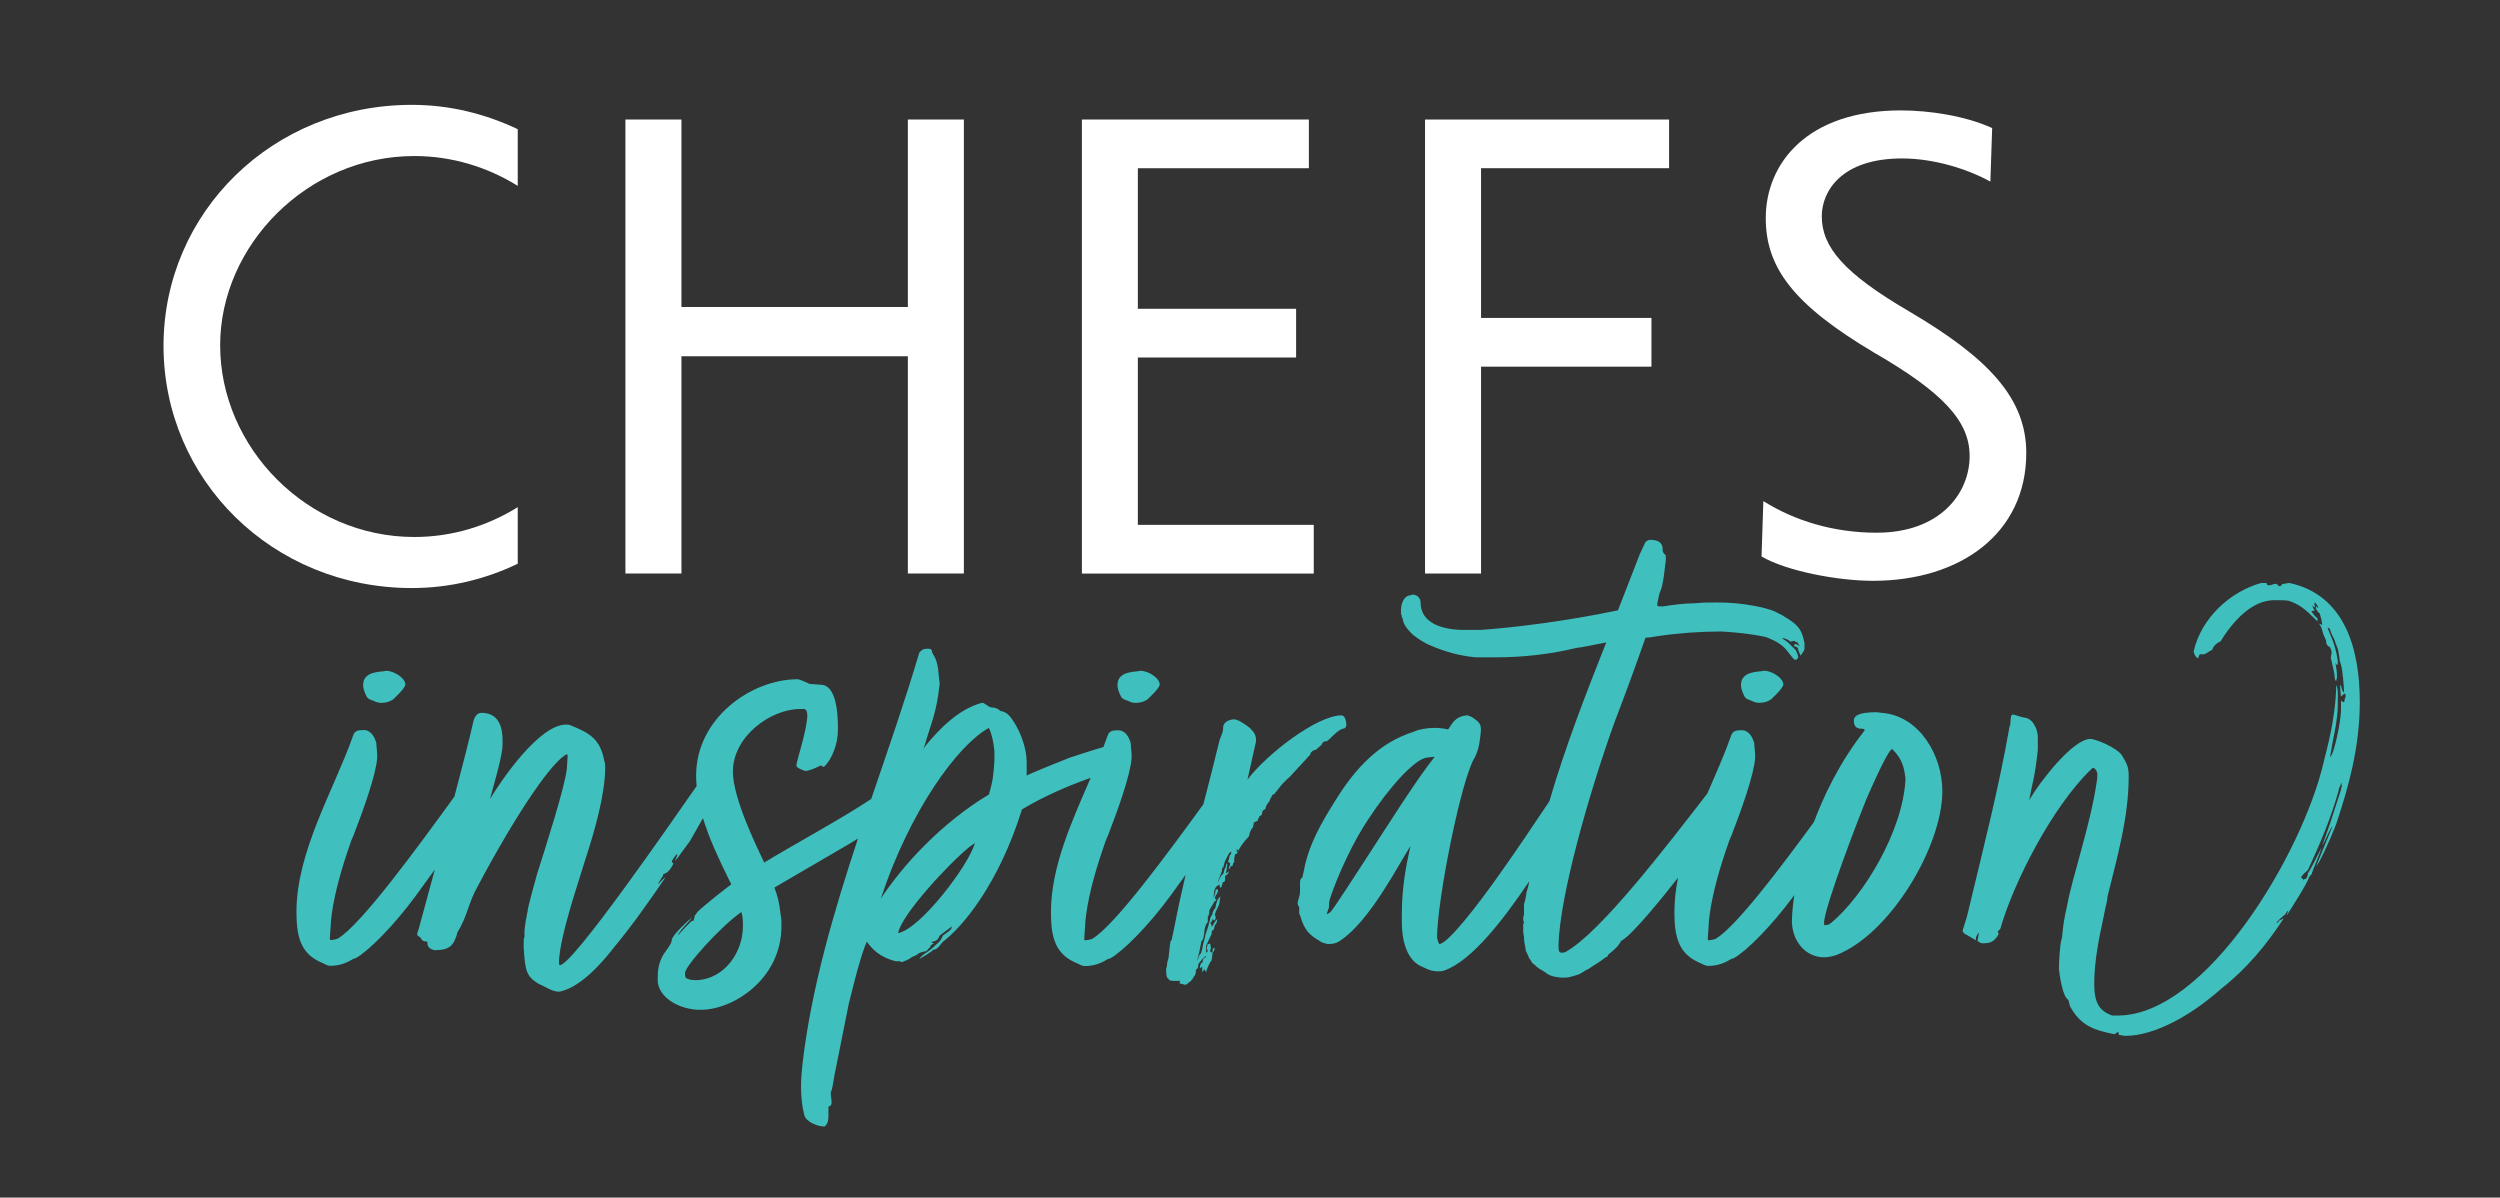 <?xml version="1.0" encoding="utf-8"?>
<!-- Generator: Adobe Illustrator 25.4.1, SVG Export Plug-In . SVG Version: 6.00 Build 0)  -->
<svg version="1.1" id="Ebene_1" xmlns="http://www.w3.org/2000/svg" xmlns:xlink="http://www.w3.org/1999/xlink" x="0px" y="0px"
	 viewBox="0 0 403.92 193.49" style="enable-background:new 0 0 403.92 193.49;" xml:space="preserve">
<rect x="0" y="0" width="403.92" height="193.49" fill="#333333" stroke="none"/>
<style type="text/css">
	.st0{fill:#FFFFFF;}
	.st1{fill:#40BFBF;}
</style>
<g>
	<path class="st0" d="M83.65,30.03c-4.92-3.05-10.62-4.82-16.71-4.82c-17.31,0-31.37,14.45-31.37,30.58
		c0,16.52,14.06,30.97,31.37,30.97c6.1,0,11.8-1.77,16.71-4.82v9.14c-5.11,2.46-10.91,3.93-17.11,3.93
		c-22.52,0-40.12-17.5-40.12-39.13c0-21.53,17.6-38.94,40.12-38.94c6.19,0,11.9,1.47,17.11,3.93V30.03z"/>
	<path class="st0" d="M101.05,19.31h9.05V49.6h36.58V19.31h9.05v73.35h-9.05v-35.1h-36.58v35.1h-9.05V19.31z"/>
	<path class="st0" d="M174.79,19.31h36.68v7.87h-27.63v22.71h25.57v7.87h-25.57V84.8h28.42v7.87h-37.46V19.31z"/>
	<path class="st0" d="M230.24,19.31h39.43v7.87h-30.38v24.19h27.53v7.87h-27.53v33.43h-9.05V19.31z"/>
	<path class="st0" d="M321.58,29.34c-3.74-2.06-9.14-3.74-14.26-3.74c-9.93,0-12.98,5.41-12.98,9.34c0,5.01,3.64,9.24,14.06,15.34
		c12.88,7.57,18.98,14.06,18.98,22.91c0,12.98-10.62,20.65-24.78,20.65c-5.7,0-13.96-1.57-17.99-3.93l0.29-8.95
		c5.01,3.15,11.31,5.11,18.29,5.11c10.32,0,15.04-6.39,15.04-12.39c0-5.6-4.23-10.23-15.44-16.71c-13.08-7.77-17.5-13.77-17.5-21.73
		c0-8.85,6.69-17.4,21.83-17.4c4.62,0,10.42,0.88,14.75,2.85L321.58,29.34z"/>
</g>
<g>
	<path class="st1" d="M60.81,113.43c0.38,0.13,0.51,0.13,0.89,0.13c0.63,0,1.64-0.25,2.15-0.89c0.13-0.13,1.39-1.27,1.65-2.02
		c0-1.14-1.9-2.28-3.16-2.28c-0.38,0.25-3.67-0.13-3.67,2.28c0,0.51,0.13,1.01,0.51,1.77C59.41,113.05,60.05,113.05,60.81,113.43z"
		/>
	<path class="st1" d="M182.69,113.43c0.38,0.13,0.51,0.13,0.89,0.13c0.63,0,1.64-0.25,2.15-0.89c0.13-0.13,1.39-1.27,1.65-2.02
		c0-1.14-1.9-2.28-3.16-2.28c-0.38,0.25-3.67-0.13-3.67,2.28c0,0.51,0.13,1.01,0.51,1.77C181.3,113.05,181.93,113.05,182.69,113.43z
		"/>
	<path class="st1" d="M216.74,115.58c-3.92,0-12.02,6.2-15.19,10.38l1.39-6.2c0-1.01-0.25-1.39-1.01-2.15
		c-0.63-0.51-1.9-1.39-2.53-1.39s-1.77,0.38-1.77,1.27c0,1.01-0.51,1.64-0.63,2.28c-0.9,3.7-1.75,7.01-2.57,10.17
		c-5.74,7.89-14.23,19.49-17.93,21.73c-0.25,0.13-0.89,0.25-1.27,0.25c-0.13,0,0.13-2.41,0.13-3.04l0.13-1.14
		c0.51-3.67,1.64-7.59,3.16-11.9l0.38-0.89c1.52-3.92,3.67-9.87,3.8-12.53v-0.51c0-0.51-0.13-1.14-0.13-1.77
		c-0.01-0.13-0.07-0.27-0.14-0.46c-0.31-0.87-0.91-1.69-1.88-1.69c-1.01,0-1.52,0.13-1.77,1.01c-0.2,0.56-0.41,1.13-0.63,1.7
		c-1.83,0.52-3.53,1.1-5.44,1.71c-1.01,0.38-6.96,2.79-6.96,2.91v-2.15c0-2.15-0.89-4.68-2.03-6.46l-0.25-0.38
		c-0.38-0.63-1.01-1.27-1.65-1.39c-0.13,0-0.51-0.13-0.51-0.25c-0.38-0.25-0.76-0.38-1.14-0.38c-0.63,0-1.14-0.76-1.65-0.76
		c-3.8,1.01-6.96,4.3-9.24,7.09l-0.25,0.38c0.13-0.38,0.38-0.89,0.51-1.52c1.01-3.29,1.65-4.56,2.15-8.99l-0.25-2.41
		c-0.13-1.01-0.38-1.77-0.89-2.53c-0.13-0.25-0.13-0.38-0.13-0.51c-0.13-0.13-0.13-0.25-0.63-0.25c-0.89,0-1.01,0.25-1.39,0.63
		c-2.32,7.84-5.07,15.72-7.77,23.65c-4.95,3.29-12.35,7.26-17.29,10.27c-1.39-2.91-5.06-10.51-5.06-14.68
		c0-5.7,6.08-10.13,10.89-10.13h0.51c0.25,0,0.51,0,0.63,0.89c0,2.4-1.77,7.59-1.77,8.23c0,0.38,0.76,0.63,1.39,0.89
		c0.89,0,2.53-0.89,2.53-0.89c0.13,0,0.38,0.25,0.51,0.25c1.27-1.14,2.28-3.67,2.28-5.95v-0.51c0-2.15-0.25-6.83-2.79-6.83
		l-1.77-0.13c0,0-1.65-0.76-1.9-0.76c-7.59,0-16.45,6.33-16.45,15.57c0,0.57,0.03,1.13,0.08,1.7c-4.33,6.19-20.03,28.93-22.1,28.93
		c-0.13,0-0.13-0.13-0.13-0.76c0.25-4.18,2.78-11.52,4.3-16.46c1.39-4.3,3.16-10.25,3.16-14.81c0-0.25,0-0.63-0.13-0.89
		c-0.63-3.54-2.28-4.56-5.44-5.82c-0.25-0.13-0.51-0.13-0.76-0.13c-4.3,0-10.38,8.86-12.28,12.02c0.89-3.29,2.03-7.09,2.03-8.86
		v-0.63c0-2.15-0.63-4.43-3.42-4.43c-0.51,0-1.01,0.38-1.27,1.27c-0.61,2.72-1.73,7.12-3.09,12.26
		c-5.71,7.85-14.92,20.57-18.81,22.93c-0.25,0.13-0.89,0.25-1.27,0.25c-0.13,0,0.13-2.41,0.13-3.04l0.13-1.14
		c0.51-3.67,1.64-7.59,3.16-11.9l0.38-0.89c1.52-3.92,3.67-9.87,3.8-12.53v-0.51c0-0.51-0.13-1.14-0.13-1.77
		c-0.25-1.01-0.89-2.15-2.03-2.15c-1.01,0-1.52,0.13-1.77,1.01c-3.04,8.61-9.11,18.61-9.11,28.35c0,3.67,0.51,6.58,3.8,8.1
		c0.63,0.25,1.14,0.63,1.65,0.63c1.14,0,2.28-0.25,3.54-1.01c0.13-0.13,0.38-0.13,0.63-0.25c2.03-1.14,6.08-5.19,9.62-10l3.12-4.3
		c-0.88,3.24-1.76,6.5-2.61,9.61c-0.13,0.38-0.25,0.63-0.25,0.89c0,0.25,0.51,0.38,0.63,0.63c0.13,0.38,0.51,0.51,0.89,0.51
		c0.38-0.13-0.38,1.01,1.27,1.39c1.39,0,2.66-0.13,3.29-1.64c0.13-0.38,0.38-0.76,0.38-1.14c1.77-2.91,1.77-4.81,3.29-7.47
		c6.58-12.4,12.28-20.5,14.43-21.39c0.13,0,0.13,0.13,0.13,0.38l-0.13,2.02c-0.38,3.04-3.16,11.77-4.81,16.96
		c-0.25,0.89-1.52,5.44-1.52,5.95c-0.13,0.63-0.51,2.53-0.51,3.42v0.76c-0.13,0.25-0.13,0.63-0.13,0.89v0.89
		c0.25,3.67,0.38,4.56,2.41,5.82c1.01,0.38,2.15,1.27,3.29,1.27c2.15-0.38,5.06-2.28,8.73-6.96c3.04-3.67,5.82-7.59,8.48-11.52
		c-0.13,0-1.27,1.14-1.14,1.14c-0.25,0,0.63-1.14,0.63-1.27c0.13,0,0.13-0.13,0.13-0.38c0,0,0.76-0.13,1.27-1.01
		c0.25-0.38,0.38-0.63,0.38-0.76s-0.25,0-0.25-0.25c0-0.25,0.89-1.39,0.89-1.27c0,0.51-0.38,1.01-0.38,1.14c0,0,0.51-0.51,0.63-0.76
		l1.77-2.41l2.13-3.73c0.99,3.26,2.5,6.47,4.07,9.68l0.51,1.01c-0.89,0.63-4.56,3.54-5.44,4.43l-0.38,0.51
		c-0.13,0.13-0.13,0.25-0.13,0.38c0,0-0.13,0.38-0.13,0.51c-0.25,0,0,0.13-0.38,0.13c-0.13,0.13-1.65,1.65-2.15,2.28
		c0-0.51,1.77-2.15,2.28-2.91c-0.51,0.38-3.29,2.91-3.29,3.67c0,0.63-1.01,1.77-1.39,2.4c-0.76,1.39-0.89,2.4-0.89,4.05
		c0,2.53,2.91,4.56,6.33,4.81h0.76c4.94,0,12.91-4.81,12.91-13.54c0-0.63,0-1.14-0.13-1.77c-0.25-2.28-0.51-3.04-1.01-4.43
		l12.15-7.09c0.44-0.27,0.9-0.55,1.35-0.83c-3.96,12-7.5,24.1-8.95,36.27c-0.13,1.27-0.25,2.53-0.25,3.8c0,1.52,0.13,3.04,0.51,4.56
		c0.25,1.14,2.15,1.9,3.29,1.9c0.51-0.38,0.63-1.01,0.63-1.77v-1.14c0-0.25,0-0.38,0.13-0.38c0.25,0,0.38-0.25,0.38-0.63
		c0-0.38-0.13-1.01-0.13-1.39c0-0.13,0-0.38,0.13-0.51c0.25-0.89,0.38-2.28,0.63-3.29l2.15-10.76c1.65-6.71,2.4-8.86,2.91-10
		c0.89,1.27,2.15,2.53,4.68,3.17h0.51c0.25,0,0.38,0.13,0.51,0.13c0.63-0.25,1.01-0.38,1.52-0.76c0.38-0.25,0.76-0.25,1.14-0.63
		c0.38-0.25,1.27-0.38,1.27-0.38s0.51-0.63,0.63-0.63c0-0.13,0-0.38,0.25-0.38c0-0.13,0.13-0.13,0.38-0.25
		c-0.13,0-0.51-0.13-0.38-0.25c0.13,0,0.63-0.13,0.76-0.25c0.25-0.13,0.38-0.51,0.51-0.76l2.03-1.52c-0.13,0.13-0.13,0.38-0.13,0.38
		c-0.38,0.51-0.89,0.76-1.39,1.14c-0.25,0.63-0.51,1.01-1.01,1.39c-0.63,0.63-1.27,1.14-1.9,1.52c-0.38,0.25-0.76,0.63-0.89,0.89
		l1.27-0.76c0.13-0.13,0.51-0.38,0.63-0.38c0.13-0.25,0.38-0.38,0.51-0.38c0.63-0.13,1.01-0.89,1.39-1.27
		c3.16-2.4,8.99-9.24,12.78-21.39c3.48-2.09,7.44-3.81,11.1-5.1c-2.99,6.91-6.42,14.36-6.42,21.68c0,3.67,0.51,6.58,3.8,8.1
		c0.63,0.25,1.14,0.63,1.65,0.63c1.14,0,2.28-0.25,3.54-1.01c0.13-0.13,0.38-0.13,0.63-0.25c2.03-1.14,6.08-5.19,9.62-10l2.52-3.48
		c-0.65,2.77-1.28,5.64-1.89,8.79l-0.38,1.77c-0.25,0.13-0.13,0.25-0.25,0.63l-0.25,2.28c-0.25,0.76-0.25,1.01-0.25,1.39
		c-0.13,0.13-0.13,0.25-0.13,0.51c0,0.25,0,1.39,0.38,1.39c0,0.38,0.63,0.38,1.01,0.38s0.89,0,0.89,0c0,0.13-0.13,0.25-0.13,0.38
		c0,0,0,0,0.89,0.25c0.25,0,0.51-0.25,0.63-0.38c0.38-0.13,0.89-1.01,0.76-0.89c0.38-0.38,0.38-0.76,0.38-1.14
		c0.38-0.25,0.38-0.51,0.38-0.88c0-0.13,1.27-1.65,1.27-1.27c0,0.13-0.13,0.13-0.38,0.25c-0.13,0.25-0.25,0.76-0.25,0.76
		c-0.25,0-0.25,0.25-0.25,0.25c-0.13,0.13-0.13,0.63-0.13,0.63c0.13,0,0.25-0.25,0.38-0.25v0.89l0.38-0.51
		c0,0.13,0.13,0.25,0.25,0.51c0-0.25,0.63-1.77,0.89-1.9l0.13-1.01c0-0.25,0.38-0.63,0.38-1.01c-0.38,0-0.38,0.38-0.38,0.76
		c-0.38,0-0.38-0.38-0.38-0.38s0.13-0.13,0.13-0.38c0-0.25-0.13-0.63-0.13-0.76c-0.13,0.13-0.25,0.13-0.38,0.13
		c0,0.13-0.13,0.38-0.13,0.63c0,0.13,0,0.25,0.13,0.38c0,0.13,0,0.25-0.25,0.38v-1.14l0.76-1.64c0.13-0.13,0.13-0.38,0.13-0.51
		c0-0.13,0-0.25,0.38-0.51c0,0,0-0.25,0.13-0.63c0.38-0.38,0.38-0.76,0.38-1.01c-0.38,0.38-0.89,1.39-0.89,1.27
		c0-0.25,0-0.38-0.25-0.63c0.13-0.13,0.38-0.25,0.38-0.63l0.38,0.25c0-0.13,0.13-0.25,0.13-0.51c0-0.13,0-0.25-0.13-0.38
		c0-0.13,0.25-0.89,0.38-1.01c0-0.13,0.38-0.63,0.38-1.14l0.13-0.88c-0.13,0.13-0.51,0.51-0.51,0.76c-0.13,0.38-0.25,0.63-0.25,1.01
		c-0.13,0.25-0.51,0.63-0.51,1.01c0,0.25-0.38,0.51-0.38,0.89c0,0.25-0.25,0.63-0.25,1.01l-0.51,1.52c0,0.25-0.38,1.52-0.38,1.52
		c0,0.13-0.25,1.64-0.51,1.64c-0.13,0.13-0.38,1.01-0.38,1.01c-0.13,0,0.38-1.65,0.38-1.9l0.25-1.27c0.38,0,0.51-1.9,0.51-1.9
		c0.13-0.38,0.13-0.76,0.51-1.14v-0.89c0.25-0.25,0.25-0.63,0.25-1.01l0.89-1.52c0.13,0.13,0.25-0.25,0.25-0.25
		c-0.13,0-0.25-0.13-0.25-0.25c0-0.13,0.13-0.25,0.13-0.38c0.38-0.38,0.38-0.76,0.38-0.76c0-0.13,0-0.25-0.38-0.25
		c0,0.25,0,0.63-0.38,1.39l0.13-0.76c0-0.63,0.25-1.14,0.89-1.39c0,0,0,0.51,0.13,0.51c0.13,0,0.25-0.25,0.38-0.89
		c0.38,0,0.38-0.38,0.38-0.38v-0.63c0.25-0.13,0.51-0.25,0.63-0.76l-0.51,0.38c0.13-0.51,0.25-1.64,0.25-1.64
		c-0.25,0-0.25,0.38-0.25,0.63c-0.13,0-0.25,0.38-0.38,1.01c-0.51,0.25-0.89,1.52-0.89,1.39c0-0.25,0.51-1.39,0.63-1.77
		c0-0.25,0-0.63,0.25-0.63c0-0.25,0.25-1.01,0.25-1.01c0.13-0.13,0.63-1.52,1.01-1.52c0,0.25,0,0.38-0.25,0.63
		c0,0.13-0.13,0.38-0.13,0.63c-0.25,0.51-0.13,0.38-0.13,0.38c0.13,0,0.38,0.38,0.38,0.25c0,0-0.13,0.25-0.13,0.51
		c-0.13,0-0.13,0.13-0.13,0.51c0.25-0.38,0.25-0.63,0.63-0.63c0-0.63,0.13-0.13,0.25-0.76v-0.51c0-0.13,0.13-0.38,0.13-0.63
		c0.25,0,0.38,0,0.38-0.38c-0.13,0-0.13-0.13-0.13-0.38c0-0.13,0.25,0.13,0.25,0.25c0.76-1.39,1.27-1.77,1.77-2.4
		c0-0.25,0.25-1.14,0.63-1.39c0-0.25,0.13-0.51,0.13-0.76c0-0.13,0.76-0.25,0.63-0.38c0-0.25,0.25-0.38,0.25-0.63l0.38-0.25
		c0.13-0.38,0.13-0.51,0.13-0.51c0-0.25,0.25-0.25,0.51-0.51c0-0.25,0.25-0.89,0.63-1.14c0-0.38,0.38-0.76,0.51-1.14
		c0.38,0,0.38-0.25,0.38-0.25c0.63-0.63,0.89-1.27,1.65-1.9c0.13-0.25,0.76-0.63,1.14-1.14l2.91-3.16c0-0.38,0.51-0.76,0.89-0.76
		l1.01-0.89c0-0.25,0.25-0.51,0.76-0.51c0.51-0.25,1.77-1.9,2.66-2.02c0.25,0,0.51-0.25,0.51-0.63
		C217.5,116.34,217.25,115.58,216.74,115.58z M112.7,158.36c-0.63,0-1.39,0-1.9-0.38c-0.13-0.25-0.13-0.51-0.13-0.76
		c0-1.14,5.82-7.59,9.11-9.87c0.25,0.76,0.25,1.52,0.25,2.28C120.04,153.93,117,158.11,112.7,158.36z M145.1,150.76
		c0.51-2.91,8.1-11.14,11.52-13.92l0.89-0.63C156.49,139.88,148.65,150.13,145.1,150.76z M160.67,122.79
		c-0.13,2.28-0.25,3.42-0.89,5.57c-7.59,4.56-13.8,11.27-17.47,16.83c4.68-14.18,12.4-24.81,17.47-27.59
		c0.51,1.14,0.76,2.4,0.89,3.8V122.79z"/>
	<path class="st1" d="M284.96,108.36c-0.38,0.25-3.67-0.13-3.67,2.28c0,0.51,0.13,1.01,0.51,1.77c0.25,0.63,0.89,0.63,1.65,1.01
		c0.38,0.13,0.51,0.13,0.89,0.13c0.63,0,1.64-0.25,2.15-0.89c0.13-0.13,1.39-1.27,1.65-2.02
		C288.13,109.5,286.23,108.36,284.96,108.36z"/>
	<path class="st1" d="M304.33,115.2c-0.38,0-0.89-0.13-1.14-0.13c-1.27,0-2.53,0.13-3.16,0.51c-0.38,0.25-0.51,0.51-0.51,0.89
		c0,1.27,0.89,1.27,1.39,1.27c0.13,0,0.38,0.13,0.38,0.25c-4.15,5.23-6.75,10.9-8.22,14.83c-5.55,7.58-12.56,16.86-15.83,18.84
		c-0.25,0.13-0.89,0.25-1.27,0.25c-0.13,0,0.13-2.41,0.13-3.04l0.13-1.14c0.51-3.67,1.64-7.59,3.16-11.9l0.38-0.89
		c1.52-3.92,3.67-9.87,3.8-12.53v-0.51c0-0.51-0.13-1.14-0.13-1.77c-0.25-1.01-0.89-2.15-2.02-2.15c-1.01,0-1.52,0.13-1.77,1.01
		c-1.03,2.93-2.42,6.01-3.79,9.2l-0.13,0.17c-6.46,8.35-17.21,22.4-22.78,25.44c-0.25,0.13-0.51,0.13-0.63,0.13
		c-0.51,0-0.51-0.51-0.51-1.14c0.13-7.85,4.94-24.68,8.99-35.95c1.65-4.3,3.42-9.11,5.06-13.8c0.51,0,1.14-0.13,1.9-0.25
		c3.42-0.51,6.96-0.76,10.38-0.76c2.28,0.13,4.81,0.38,7.09,0.88c0.13,0,0.25,0.13,0.38,0.13c1.27,0.51,2.41,1.14,3.16,2.15
		l1.01,1.27c0.13,0.13,0.25,0.13,0.38,0.13c0.13,0,0.25-0.13,0.38-0.38c0-0.25-0.25-0.89-0.38-1.14l-1.27-1.27
		c-0.25-0.25-0.63-0.38-1.01-0.76c0.51,0.13,1.01,0.25,1.39,0.63c0.13,0,0.51-0.13,0.63-0.13c0.13,0.13,0.38,0.25,0.51,0.25
		l0.38,0.63c0,0-0.51-0.38-0.76-0.38c-0.13,0-0.13,0.38-0.25,0.38c0.38,0,0.76,0.13,0.76,0.63l0.38,0.89l0.25-0.38
		c0.38-0.51,0.38-0.63,0.38-1.01v-0.63c-0.51-2.66-1.39-3.16-3.67-4.56l-1.27-0.63c-1.27-0.51-4.81-1.39-9.11-1.39
		c-1.27,0-2.28,0-3.67,0.13c-1.77,0-3.42,0.25-5.19,0.51c-0.63,0-0.89,0-0.89-0.25c0-0.25,0.13-0.76,0.38-1.9
		c0.63-1.27,0.76-3.42,1.01-5.32v-0.76c-0.51-0.51-0.51-0.63-0.51-1.01c0-1.27-1.01-1.52-2.03-1.52c-0.25,0-0.51,0.13-0.76,0.38
		l-0.89,1.9l-3.54,9.11c-8.48,1.77-16.83,2.79-22.15,3.16h-2.78c-3.29,0-6.96-1.01-6.96-4.43c0-0.76-0.63-1.27-1.27-1.27
		c-0.13,0-0.38,0.13-0.51,0.13c-1.01,0.13-1.39,1.52-1.39,2.4c0,0.38,0,0.76,0.13,0.89c0,0.13,0,0.38,0.13,0.38
		c0.13,1.14,0.89,1.9,1.65,2.66c0.76,0.63,1.9,1.39,2.91,1.77c2.28,1.01,4.68,1.65,7.21,1.9h3.42c4.3,0,8.73-0.51,12.91-1.52
		c1.14-0.13,2.15-0.38,4.81-0.89c-3.25,8.19-6.67,16.99-9.19,25.67c-2.42,3.61-5.39,8.04-7.52,11.03
		c-4.43,6.33-8.99,12.03-10.25,12.03c0,0-0.13,0-0.38-1.01c0-6.07,3.92-25.69,6.08-29.11c0.76-1.39,0.89-3.16,1.01-4.43
		c0-0.89-0.13-1.27-1.52-2.15l-0.63-0.25c-2.15,0.13-2.53,1.52-3.16,2.28c-0.51-0.13-1.39-0.25-2.15-0.25
		c-1.27,0-2.66,0.25-3.42,0.63c-5.57,1.77-9.37,5.82-12.66,11.14c-2.15,3.42-4.3,7.09-5.06,11.26l-0.25,1.14
		c-0.38,0.25-0.38,0.51-0.38,1.14v1.14c0,0.76-0.38,1.39-0.38,1.9c0,0.25,0.13,0.38,0.25,0.63v1.01c0.13,0.25,0.25,0.63,0.25,0.63
		c0.63,2.15,1.52,2.91,3.04,3.8c0.25,0.13,0.38,0.25,0.38,0.25l0.89,0.25c0.63,0,1.27,0,2.02-0.51c4.81-3.16,9.37-12.15,11.39-15.32
		c-0.76,3.42-1.39,6.83-1.39,11.01v1.14c0,3.16,0.76,6.46,3.54,7.47c0.76,0.38,1.39,0.63,2.28,0.63c0.13,0,0.76,0,1.01-0.13
		c4.49-1.53,9.8-8.52,13.73-14.4c-0.03,0.21-0.06,0.42-0.06,0.48l-0.38,1.39c0,0.38-0.13,0.76-0.25,1.39c0,0.13-0.13,0.25-0.13,0.51
		v1.65c-0.13,0.13-0.13,0.76-0.13,0.76c0,0.13,0.13,0.51,0.13,0.51c-0.13,0.13-0.13,0.25-0.13,0.38v1.14l0.13,0.76
		c0,0.89,0.13,1.14,0.25,1.9c0,0.13,0,0.38,0.13,0.51l0.51,1.14c0.25,0.13,0.25,0.63,0.76,0.89c0.13,0.13,0.63,0.63,1.14,0.88
		l0.63,0.38c0.63,0.63,1.9,0.88,3.04,0.88c0.89,0,1.39-0.25,1.9-0.38c1.01-0.25,1.14-0.63,2.03-1.01c0.89-0.63,1.9-1.14,2.78-1.9
		c0,0,0.38,0,0.38-0.38c0.89-0.76,1.52-1.14,2.15-2.28c1.74-0.81,7.31-7.79,9.19-10.21c-0.37,1.84-0.59,3.69-0.59,5.53
		c0,3.67,0.51,6.58,3.8,8.1c0.63,0.25,1.14,0.63,1.65,0.63c1.14,0,2.28-0.25,3.54-1.01c0.13-0.13,0.38-0.13,0.63-0.25
		c2.03-1.14,6.08-5.19,9.62-10l0.14-0.2c-0.2,1.28-0.35,2.65-0.4,4.12c0,3.42,2.28,5.95,5.19,5.95c0.63,0,1.27-0.13,2.03-0.38
		c8.73-3.42,17.09-17.59,17.09-26.45C313.82,122.03,310.15,115.83,304.33,115.2z M220.79,138.61c-5.57,8.61-5.44,8.23-5.82,8.73
		c-0.25,0.25-0.63,0.38-0.63,0.38l0.38-1.14c0-0.51,0-1.01,0.25-1.65c1.14-3.42,3.67-8.99,6.08-12.53c3.29-5.06,7.47-9.75,9.49-10
		c0.25,0,0.89-0.13,1.27-0.13C229.02,125.7,224.33,133.17,220.79,138.61z M301.54,129.12c3.04-6.96,3.92-8.1,4.18-8.1
		c1.39,1.39,1.9,2.53,2.15,4.81c-0.38,8.35-6.71,18.86-12.02,23.29c-0.13,0-0.25,0.25-0.38,0.25c-0.13,0-0.51,0.13-0.63,0.13
		c-0.13,0-0.13-0.13-0.13-0.38C294.71,146.59,300.66,131.27,301.54,129.12z"/>
	<path class="st1" d="M369.89,94.19c-0.25,0-0.63,0.13-0.89,0.13c-0.76,0.13,0,0.38-0.89,0.38c0.13,0-0.25-0.38-0.38-0.38
		c-0.38,0-0.76,0.25-1.14,0.25c-0.25,0-0.38-0.13-0.38-0.38h-0.89c-4.94,1.39-9.62,5.57-10.89,11.01c0,0.25,0.13,0.51,0.25,0.76
		c0,0,0.25,0.38,0.51,0.38c0-0.25,0.13-0.51,0.25-0.63h0.63c0.25,0,0.25-0.13,1.39-0.76c0.13-0.76,1.27-1.39,1.27-1.27
		c2.03-3.29,5.06-6.71,8.73-6.71h0.51c0.25,0,1.65,0,1.9,0.13c1.52,0.51,2.53,1.27,4.05,2.79l0.51,0.51v-0.51
		c-0.38-0.25-0.63-0.63-1.01-1.14c0.25,0,0.38-0.13,0.63-0.13c-0.38-0.25-0.25-0.51-0.51-0.76c0.25,0,0.25,0.25,0.51,0.25
		c0-0.13,0-0.25-0.13-0.38c0-0.13,0-0.38,0.13-0.38l0.38,0.51c0.13,0.13,0.13,0.25,0.13,0.38c-0.13-0.13-0.25-0.13-0.25-0.38
		c-0.13,0.25-0.13,0.38-0.13,0.51c0.25,0.38,0.38,0.63,0.63,0.76c0.13,0.63,0.38,1.14,0.38,1.9c-0.13-0.13-0.25-0.25-0.51-0.25
		c0.51,0.51,0.51,1.39,0.89,2.15l0.25,0.51c0,0.13,0,0.51,0.13,0.63c0,0.25,0.38,0.38,0.51,0.51c0.13,0.25,0.25,0.51,0.25,0.89
		c0,0.25-0.13,0.63-0.13,0.76c0.25,1.27,0.63,2.41,0.63,3.29c0,0.13,0.13,0.51,0.25,0.51c0-0.25,0.13-0.38,0.13-0.63
		c0-0.76-0.13-1.64-0.25-2.28l0.25,0.38c0.13-0.25,0.13-0.38,0.13-0.63c-0.38-3.16-1.65-4.94-1.65-5.57c0,0.13,0.38,0.25,0.38,0.38
		c0.25,0.89,0.38,0.89,0.76,1.77c0,0.13,0.51,1.39,0.51,1.39s0.25,1.27,0.25,1.39c0,0.76,0.38,1.01,0.51,2.66
		c0.13,0.89,0.25,2.53,0.25,2.91c-0.38,0.13-0.38-1.14-0.63-1.14c0,0.13,0,0.89,0.13,1.9c0.13-0.13,0.51-0.51,0.63-0.51
		c0,0,0.13,0.13,0.13,0.51c-0.13,0.25-0.25,0.76-0.25,0.89c-0.13,0-0.38-0.13-0.51-0.25v1.52c0,1.77-1.14,7.34-1.77,7.59l0.25-1.39
		c0.13-1.14,1.01-4.43,1.01-7.09v-1.39c0-0.63,0-1.27-0.25-1.77c-0.13,5.7-1.52,10.25-2.02,12.4
		c-3.42,14.81-18.99,41.01-33.29,41.01h-0.89c-2.15-0.76-2.91-2.15-2.91-5.19c0-3.67,0.89-7.85,1.39-10.13
		c0-0.25,0.13-0.38,0.13-0.63l0.25-1.27c0.13-0.51,0.38-1.52,0.38-2.02c1.52-6.2,3.42-12.66,3.42-19.37c0-1.52-0.25-2.02-1.01-3.29
		c-0.63-1.27-4.3-2.79-5.19-2.79c-2.78,0-8.1,6.83-9.87,9.87c0.51-2.91,0.89-3.42,1.39-8.1v-2.03c0-0.76-0.25-1.52-0.51-1.9
		c-0.25-0.51-0.76-1.14-1.52-1.27c-0.51,0-1.64-0.51-2.02-0.51c-0.51,0-0.25,1.65-0.51,1.9c-1.77,10-3.8,17.85-6.71,30
		c-0.13,0.76-0.89,2.91-0.89,3.04c0,0.25,0.51,0.63,0.63,0.63l1.52,0.89c0-0.51,0-0.63,0.51-1.27l-0.25,1.39
		c0.38,0.25,0.51,0.38,0.89,0.38c0.76,0,1.52-0.13,2.02-0.76c0.25-0.25,0.38-0.51,0.51-0.76c0-0.13-0.13-0.25-0.13-0.38
		s0.25-0.25,0.38-0.38c2.03-7.21,8.35-19.87,14.94-26.07c0.38,0,0.76,0.51,0.76,1.14s-0.13,1.27-0.13,1.27
		c-1.01,6.96-4.05,15.57-4.81,20.12c-0.38,1.52-0.63,3.16-0.76,4.81c0,0.13-0.13,0.38-0.13,0.51c-0.25,1.01-0.38,3.67-0.38,4.68
		c0.13,1.14,0.63,4.56,1.52,4.94l0.25,1.01c1.77,3.29,4.05,3.92,7.21,4.56c0,0,0.51-0.38,0.63-0.38c0,0.38,0.13,0.51,0.13,0.51
		c0.51,0,0.51,0.13,1.01,0.13c4.68,0,10.63-3.29,15.44-7.59c4.05-3.16,7.34-7.09,10.13-11.39l-0.76,0.38c0,0.13-0.25,0.38-0.38,0.38
		c0,0-0.13,0,0.38-0.51c0.13-0.25,0.51-0.38,0.51-0.51l0.51-0.38c0-0.13,0.38-0.63,0.51-0.63c0,0-0.25,0.51-0.25,0.76
		c1.01-1.65,3.04-4.68,3.67-6.33c0,0,0.38-0.25,0.38-0.51c0-0.13,1.39-3.42,1.52-4.05c-0.89,1.77-1.65,3.29-2.28,4.3h0.13
		c-0.13,0.25-0.25,0.76-0.51,0.76h-0.13c0,0.13-0.13,0.25-0.13,0.25v-0.25c-0.13-0.13-0.38-0.13-0.38-0.25
		c0.13-0.25,0.51-0.76,0.76-0.88l0.38-0.38c2.28-4.94,3.67-8.35,4.94-12.78c0-0.51,0.38-0.76,0.38-1.27c0-0.13,0.13,0.13,0.13,0.51
		c0,0.13-0.13,0.38-0.13,0.63l-1.52,4.68c-0.12,0.46-1.39,3.99-1.51,4.3c0.26-0.28,1.51-3.28,1.64-3.03l-2.66,6.46l0.51-0.76
		c1.01-1.77,2.78-5.95,3.04-6.96c1.52-4.68,3.54-11.26,3.54-18.86C381.28,104.69,378.75,96.09,369.89,94.19z"/>
</g>
</svg>
